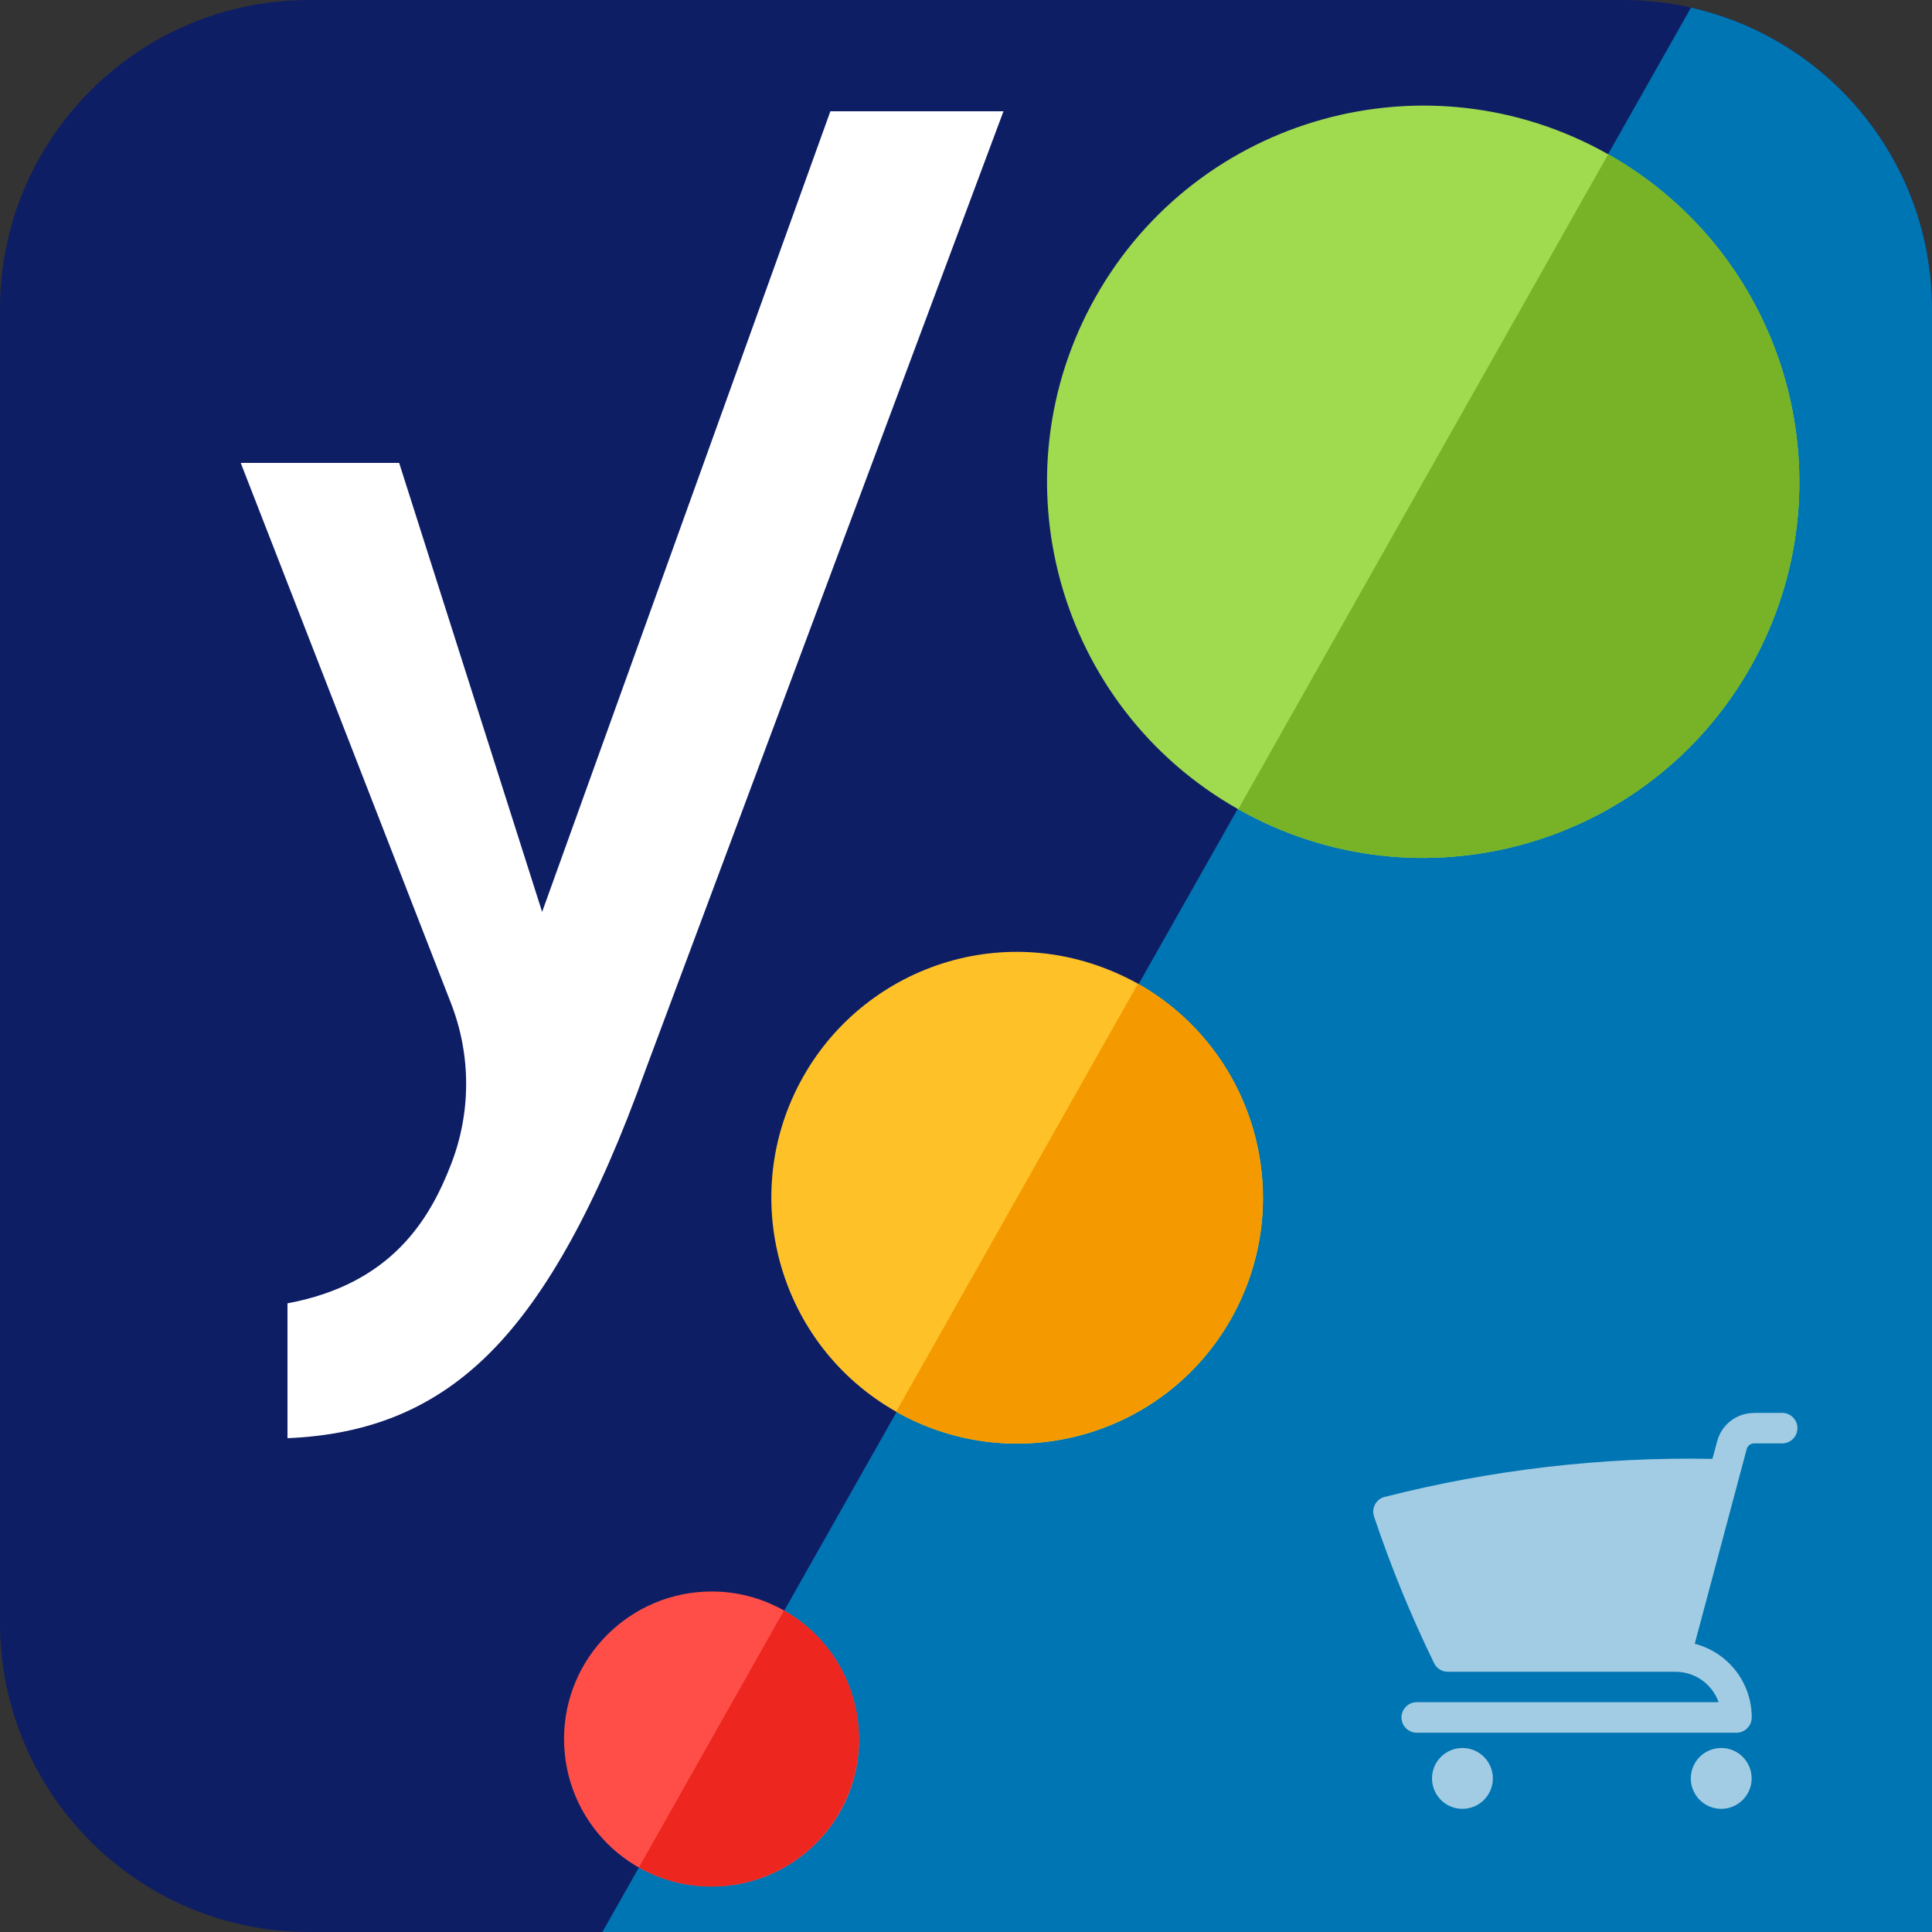 <?xml version="1.0" encoding="UTF-8"?>
<svg xmlns="http://www.w3.org/2000/svg" id="Layer_1" data-name="Layer 1" viewBox="0 0 200 200">
  <rect x="0" y="0" width="200" height="200" fill="#333333" stroke="none"/>
  <defs>
    <style>
      .cls-1 {
        fill: #9fda4f;
      }

      .cls-2 {
        fill: #ff4e47;
      }

      .cls-3 {
        fill: #fec228;
      }

      .cls-4 {
        fill: #77b227;
      }

      .cls-5 {
        fill: #ed261f;
      }

      .cls-6 {
        fill: #fff;
      }

      .cls-7 {
        fill: #f49a00;
      }

      .cls-8 {
        fill: #0e1e65;
      }

      .cls-9 {
        fill: #0075b3;
      }

      .cls-10 {
        fill: #a1cce3;
      }
    </style>
  </defs>
  <g>
    <path class="cls-8" d="M200,200H32c-17.67,0-32-14.33-32-32V32C0,14.33,14.33,0,32,0h136C185.67,0,200,14.33,200,32v168Z"></path>
    <path class="cls-9" d="M175.05.79L62.36,200h137.64V32c0-15.25-10.67-28-24.95-31.21"></path>
    <path class="cls-6" d="M29.76,134.92v13.96c8.64-.36,15.4-3.2,21.12-9,5.72-5.8,10.96-15.2,15.96-29.16L103.88,11.52h-17.92l-29.84,82.88-14.8-46.48h-16.4l21.76,55.92c2.1,5.38,2.1,11.34,0,16.72-2.2,5.68-6.16,12.36-16.92,14.36"></path>
    <path class="cls-1" d="M166.48,15.97c-18.72-10.57-42.47-3.97-53.05,14.75-10.58,18.72-3.97,42.47,14.75,53.05,18.72,10.58,42.47,3.97,53.05-14.75,10.57-18.72,3.97-42.47-14.75-53.05"></path>
    <path class="cls-3" d="M117.91,101.9h0s-.04-.02-.06-.04c-.02,0-.03-.02-.05-.03h0c-12.91-7.14-28.03-2.11-34.66,9.64-6.91,12.24-2.59,27.75,9.64,34.67h0s.02.01.03.02c0,0,.02.01.03.02h0c12.23,6.87,27.71,2.55,34.61-9.67,6.89-12.2,2.62-27.66-9.53-34.6"></path>
    <path class="cls-2" d="M88.92,180.03c0-5.32-2.79-10.49-7.74-13.3h0s0,0,0,0c0,0,0,0,0,0h0c-2.37-1.34-4.95-1.98-7.5-1.98-8.41,0-15.29,6.81-15.29,15.26s6.81,15.29,15.26,15.29,15.29-6.81,15.29-15.26"></path>
    <path class="cls-4" d="M166.48,15.97l-38.3,67.8c18.72,10.58,42.47,3.97,53.05-14.75,10.57-18.72,3.97-42.47-14.75-53.05"></path>
    <path class="cls-7" d="M117.8,101.83l-25.03,44.31c12.23,6.91,27.76,2.59,34.67-9.64,6.91-12.24,2.59-27.76-9.64-34.67"></path>
    <path class="cls-5" d="M81.16,166.72l-15.02,26.59c7.34,4.15,16.66,1.56,20.8-5.79,4.15-7.34,1.56-16.66-5.79-20.8"></path>
  </g>
  <path class="cls-10" d="M181.57,146.27c-1.79,0-3.35,1.2-3.81,2.93l-.49,1.82c-11.44-.21-22.85,1.12-33.93,3.94-.04,0-.07.02-.11.03-.83.28-1.27,1.17-.99,2,1.74,5.19,3.82,10.27,6.22,15.19.26.54.81.88,1.42.88h23.57c2,0,3.79,1.26,4.46,3.15h-31.25c-.87,0-1.58.71-1.58,1.58s.71,1.58,1.58,1.58h33.1c.87,0,1.58-.71,1.58-1.58,0-3.59-2.42-6.72-5.9-7.63l5.38-20.16c.09-.34.4-.58.76-.58h2.91c.87,0,1.58-.71,1.58-1.58s-.71-1.58-1.58-1.58h-2.91ZM178.18,187.25c-1.74,0-3.15-1.41-3.15-3.15,0-1.74,1.41-3.15,3.15-3.15s3.15,1.41,3.15,3.15-1.41,3.15-3.15,3.15ZM151.39,187.25c-1.74,0-3.15-1.41-3.15-3.15s1.41-3.15,3.15-3.15,3.15,1.41,3.15,3.15-1.41,3.15-3.15,3.15Z"></path>
</svg>
